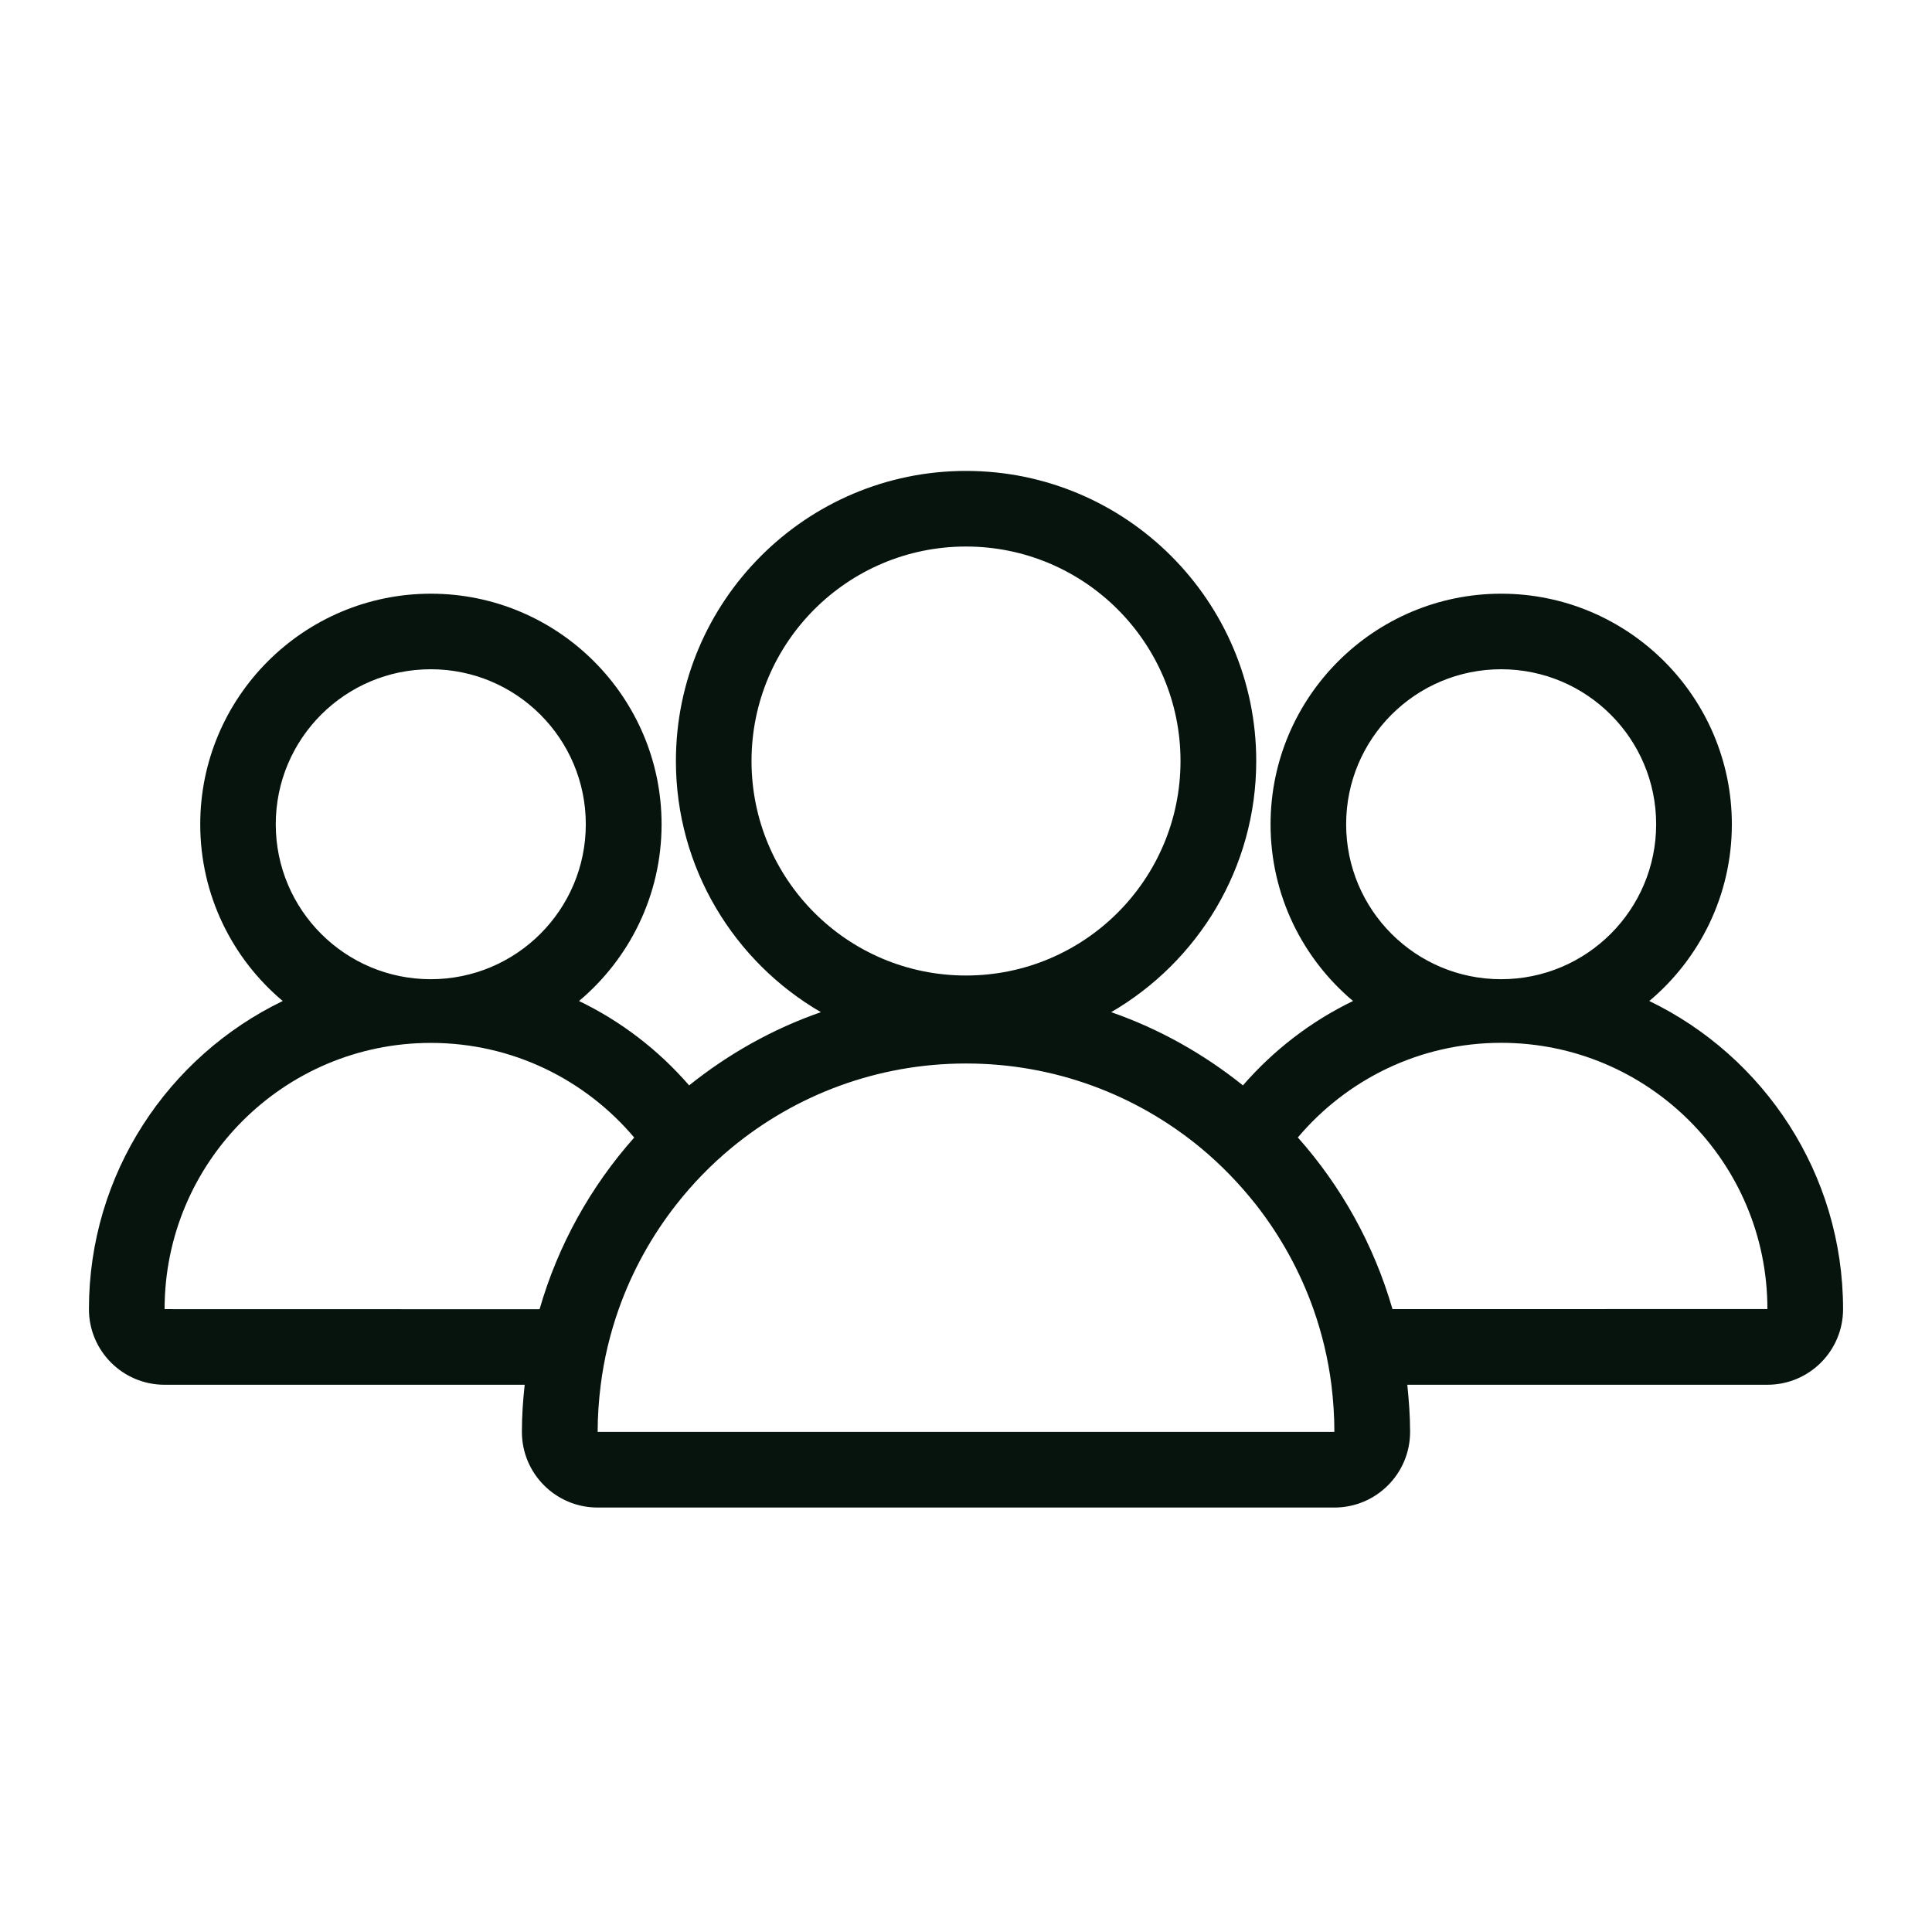 <svg width="67" height="67" viewBox="0 0 67 67" fill="none" xmlns="http://www.w3.org/2000/svg">
<path d="M57.196 34.714C58.944 33.246 60.059 31.042 60.059 28.587C60.059 24.177 56.471 20.589 52.06 20.589C47.65 20.589 44.062 24.177 44.062 28.587C44.062 31.042 45.174 33.246 46.922 34.714C45.457 35.421 44.161 36.423 43.104 37.64C41.748 36.554 40.209 35.682 38.534 35.101C41.539 33.356 43.565 30.105 43.565 26.391C43.565 20.843 39.05 16.331 33.501 16.331C27.955 16.331 23.44 20.843 23.44 26.391C23.44 30.105 25.463 33.356 28.468 35.101C26.793 35.682 25.254 36.554 23.898 37.64C22.844 36.423 21.546 35.421 20.08 34.714C21.828 33.246 22.943 31.042 22.943 28.587C22.943 24.177 19.355 20.589 14.943 20.589C10.53 20.589 6.944 24.177 6.944 28.587C6.944 31.042 8.057 33.246 9.805 34.714C5.832 36.632 3.084 40.702 3.084 45.4C3.084 46.85 4.259 48.022 5.706 48.022H18.196C18.136 48.561 18.099 49.103 18.099 49.655C18.099 51.105 19.274 52.28 20.724 52.28H46.276C47.726 52.28 48.901 51.105 48.901 49.655C48.901 49.103 48.859 48.561 48.804 48.022H61.291C62.741 48.022 63.916 46.85 63.916 45.4C63.916 40.699 61.168 36.632 57.196 34.714ZM46.683 28.584C46.683 25.614 49.09 23.209 52.058 23.209C55.026 23.209 57.434 25.617 57.434 28.584C57.434 31.552 55.026 33.958 52.058 33.958C49.09 33.96 46.683 31.555 46.683 28.584ZM26.062 26.391C26.062 22.285 29.391 18.953 33.5 18.953C37.607 18.953 40.939 22.285 40.939 26.391C40.939 30.5 37.607 33.83 33.5 33.83C29.391 33.83 26.062 30.501 26.062 26.391ZM9.563 28.584C9.563 25.614 11.971 23.209 14.939 23.209C17.909 23.209 20.315 25.617 20.315 28.584C20.315 31.552 17.907 33.958 14.939 33.958C11.971 33.96 9.563 31.555 9.563 28.584ZM5.708 45.4C5.708 40.302 9.843 36.167 14.941 36.167C17.773 36.167 20.301 37.444 21.994 39.449C20.49 41.142 19.354 43.17 18.712 45.403L5.708 45.4ZM46.275 49.656H20.726C20.726 49.103 20.765 48.559 20.833 48.023C20.948 47.114 21.16 46.238 21.456 45.4C21.922 44.084 22.597 42.867 23.442 41.786C24.015 41.053 24.667 40.383 25.384 39.792C27.593 37.973 30.419 36.881 33.502 36.881C36.586 36.881 39.412 37.973 41.621 39.792C42.338 40.383 42.987 41.056 43.563 41.786C44.408 42.867 45.083 44.084 45.549 45.4C45.845 46.238 46.057 47.117 46.172 48.023C46.237 48.559 46.275 49.104 46.275 49.656ZM48.29 45.4C47.646 43.168 46.513 41.139 45.008 39.446C46.701 37.441 49.229 36.164 52.058 36.164C57.159 36.164 61.292 40.299 61.292 45.397L48.29 45.4Z" fill="#06140D"/>
</svg>
